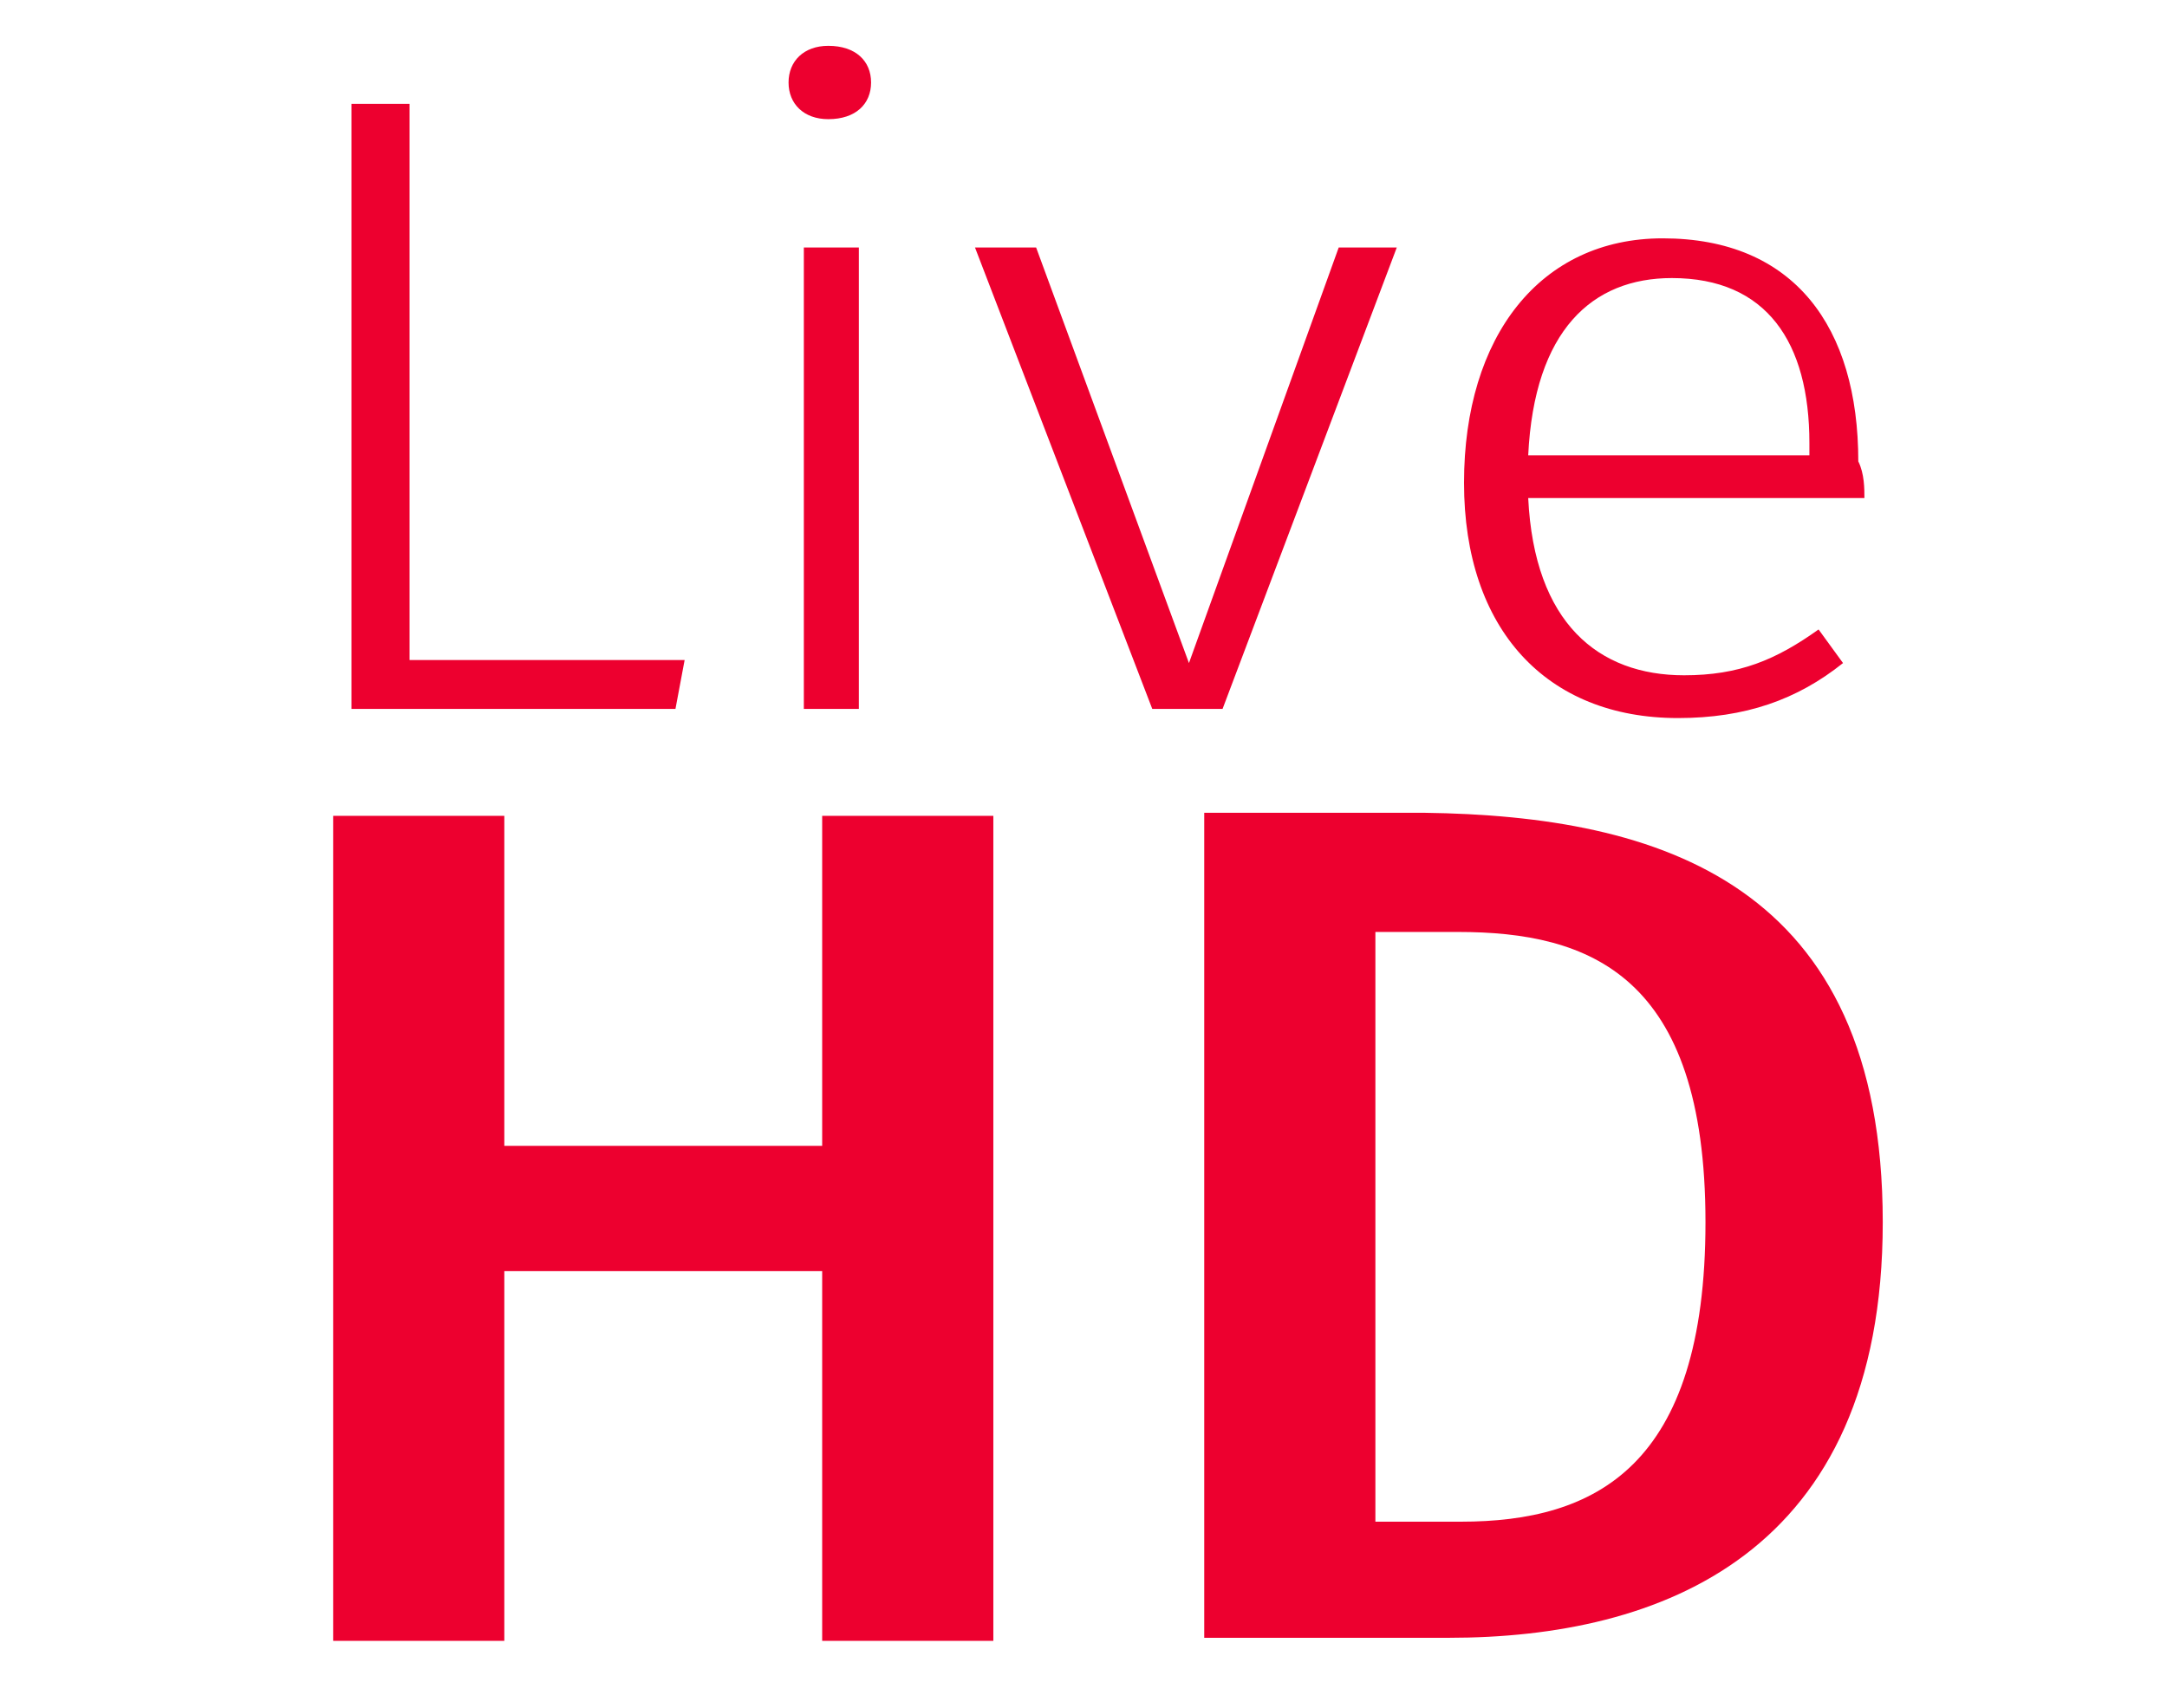 <?xml version="1.0" encoding="utf-8"?>
<!-- Generator: Adobe Illustrator 24.1.0, SVG Export Plug-In . SVG Version: 6.00 Build 0)  -->
<svg version="1.1" id="Calque_1" xmlns="http://www.w3.org/2000/svg" xmlns:xlink="http://www.w3.org/1999/xlink" x="0px" y="0px"
	 viewBox="0 0 70.9 55.9" style="enable-background:new 0 0 70.9 55.9;" xml:space="preserve">
<style type="text/css">
	.st0{display:none;fill:none;stroke:#ED002F;stroke-width:2;}
	.st1{fill:#ED002F;}
</style>
<path id="Icon_awesome-exchange-alt" class="st0" d="M1,16.1V14c0-1.8,1.4-3.2,3.2-3.2h48.4V4.3c0-1.8,1.5-3.2,3.2-3.2
	c0.9,0,1.7,0.3,2.3,0.9L69,12.8c1.3,1.3,1.3,3.3,0,4.6c0,0,0,0,0,0L58.2,28.1c-1.3,1.3-3.3,1.3-4.6,0c-0.6-0.6-0.9-1.4-0.9-2.3v-6.5
	H4.2C2.4,19.4,1,17.9,1,16.1z M66.7,36.6H18.2v-6.5c0-1.8-1.5-3.2-3.2-3.2c-0.9,0-1.7,0.3-2.3,0.9L1.9,38.6c-1.3,1.3-1.3,3.3,0,4.6
	c0,0,0,0,0,0l10.8,10.8c1.3,1.3,3.3,1.3,4.6,0c0.6-0.6,0.9-1.4,0.9-2.3v-6.5h48.4c1.8,0,3.2-1.4,3.2-3.2c0,0,0,0,0,0v-2.2
	C69.9,38,68.5,36.6,66.7,36.6C66.7,36.6,66.7,36.6,66.7,36.6z"/>
<g>
	<path class="st1" d="M13.4,21.6h9l-0.3,1.6H11.5V3.4h1.9V21.6z"/>
	<path class="st1" d="M28.5,2.7c0,0.7-0.5,1.2-1.4,1.2c-0.8,0-1.3-0.5-1.3-1.2c0-0.7,0.5-1.2,1.3-1.2C28,1.5,28.5,2,28.5,2.7z
		 M28.1,23.2h-1.8V8.1h1.8V23.2z"/>
	<path class="st1" d="M40,23.2h-2.3L31.9,8.1h2l5,13.6l4.9-13.6h1.9L40,23.2z"/>
	<path class="st1" d="M61,16.3H50c0.2,4.1,2.3,5.8,5.1,5.8c1.8,0,3-0.5,4.4-1.5l0.8,1.1c-1.5,1.2-3.2,1.8-5.4,1.8
		c-4.3,0-7-2.9-7-7.7c0-4.8,2.5-8,6.5-8c4.3,0,6.4,2.9,6.4,7.3C61,15.5,61,16,61,16.3z M59.2,14.5c0-3.3-1.4-5.4-4.5-5.4
		c-2.6,0-4.5,1.7-4.7,5.8h9.2V14.5z"/>
	<path class="st1" d="M26.9,41.6H16.5v12.1h-5.6v-27h5.6v10.8h10.4V26.7h5.6v27h-5.6V41.6z"/>
	<path class="st1" d="M61.6,40c0,10.9-7.3,13.6-14.2,13.6h-8v-27h7.2C54.3,26.7,61.6,28.9,61.6,40z M45,30.6v19.2h2.8
		c4.4,0,8-1.8,8-9.8c0-8.1-3.8-9.5-8.1-9.5H45z"/>
</g>
</svg>
